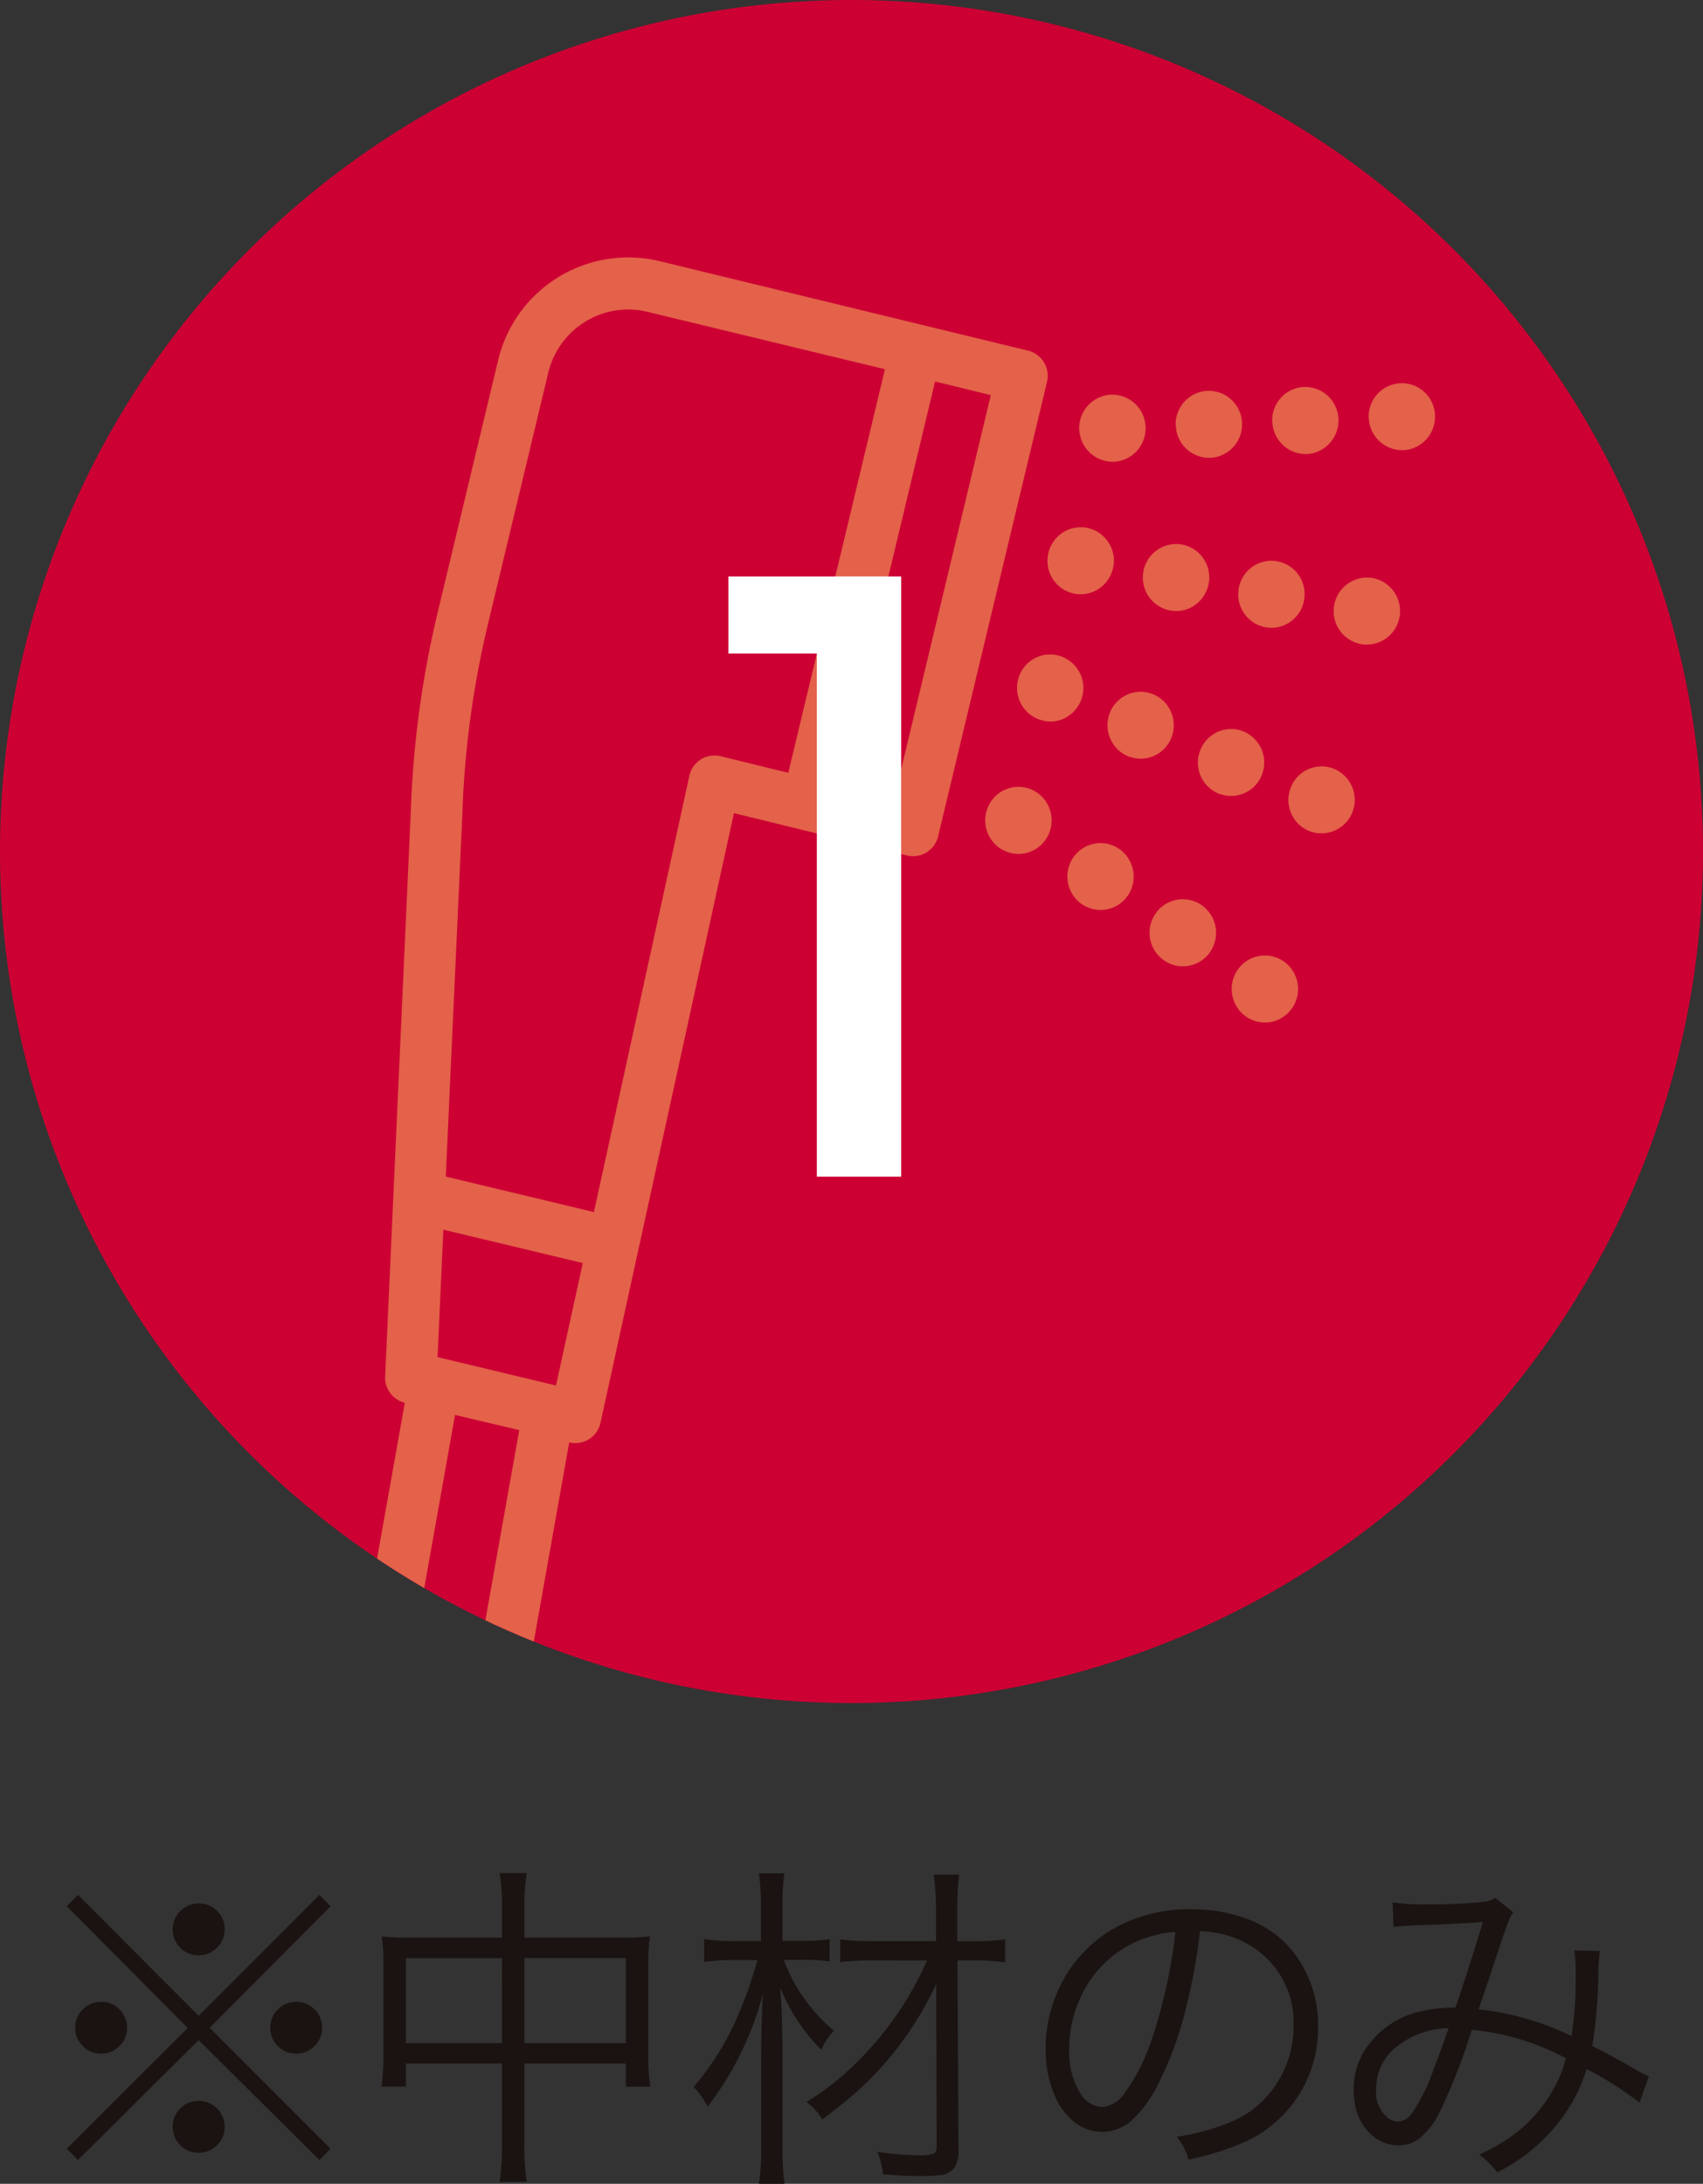 <svg xmlns="http://www.w3.org/2000/svg" width="60" height="76.937" viewBox="0 0 60 76.937"><rect x="0" y="0" width="60" height="76.937" fill="#333333" stroke="none"/><defs><clipPath id="a"><path data-name="パス 22953" d="M60 30A30 30 0 1130 0a30 30 0 0130 30" fill="#c03"/></clipPath></defs><g data-name="1"><path data-name="パス 23714" d="M7 71.02l4.254-4.26.393.4-4.26 4.281 4.259 4.259-.393.4L7 71.875 2.746 76.1l-.392-.4 4.26-4.254-4.26-4.288.393-.4zm.012-3.961a.868.868 0 01.668.3.876.876 0 01.234.609.88.88 0 01-.3.68.876.876 0 01-.614.239.869.869 0 01-.68-.3.883.883 0 01-.234-.615.874.874 0 01.3-.674.891.891 0 01.626-.239zm-3.44 3.468a.868.868 0 01.668.3.876.876 0 01.234.609.88.88 0 01-.3.68.876.876 0 01-.609.234.88.88 0 01-.68-.3.883.883 0 01-.234-.615.874.874 0 01.3-.674.891.891 0 01.621-.234zm6.873 0a.868.868 0 01.668.3.876.876 0 01.234.609.869.869 0 01-.3.68.876.876 0 01-.609.234.88.88 0 01-.68-.3.883.883 0 01-.234-.615.874.874 0 01.3-.674.891.891 0 01.621-.234zM7 74.014a.891.891 0 01.457.123.913.913 0 01.334.334.891.891 0 01.123.457.869.869 0 01-.3.68.876.876 0 01-.614.234.88.88 0 01-.68-.3.876.876 0 01-.234-.609.869.869 0 01.3-.68.876.876 0 01.614-.239zm10.686-5.748v-1.032a7.313 7.313 0 00-.082-1.242h.955a7.305 7.305 0 00-.082 1.225v1.049H22a6.982 6.982 0 00.9-.047 6.405 6.405 0 00-.059.949v3.281a7.4 7.4 0 00.07 1.066h-.861V72.7h-3.573v2.8a8.177 8.177 0 00.082 1.367H17.6a8.707 8.707 0 00.086-1.367v-2.8H14.3v.814h-.861a7.558 7.558 0 00.07-1.066v-3.28a6.631 6.631 0 00-.059-.949 7.181 7.181 0 00.9.047zm0 .721H14.3v2.993h3.387zm.791 2.994h3.574v-2.995h-3.574zm14.185-2.913H30.84a9.782 9.782 0 00-1.236.059v-.8a9.058 9.058 0 001.236.064h2.139v-1.022a10.333 10.333 0 00-.079-1.324h.891a10.373 10.373 0 00-.064 1.2v1.148h.586a6.954 6.954 0 001.1-.07v.814a7.278 7.278 0 00-1.1-.07h-.58l.035 6.65a1.116 1.116 0 01-.135.645.734.734 0 01-.562.275 4.817 4.817 0 01-.615.029q-.65 0-1.342-.064a2.843 2.843 0 00-.205-.791 10.281 10.281 0 001.453.123 1.712 1.712 0 00.5-.047q.138-.045.138-.25l-.016-5.737a11.709 11.709 0 01-1.464 2.373 11.535 11.535 0 01-1.594 1.647q-.387.322-.961.75a1.964 1.964 0 00-.551-.615 9.477 9.477 0 001.793-1.418 11.6 11.6 0 002.455-3.569zm-5.045-.018a5.723 5.723 0 00.683 1.313 6.208 6.208 0 001.078 1.184 2.427 2.427 0 00-.445.668 6.585 6.585 0 01-1.447-2.2q.053.674.064 1.09t.02 1.245v3.316a8.345 8.345 0 00.07 1.271h-.9a7.933 7.933 0 00.076-1.271V72.5q.012-1.371.059-2.244a11.243 11.243 0 01-1.945 3.967 2.786 2.786 0 00-.492-.7 9.778 9.778 0 001.609-2.623 14.622 14.622 0 00.639-1.846h-.856a6.453 6.453 0 00-1.02.07v-.809a5.736 5.736 0 001.043.07h.955v-1.256a7.5 7.5 0 00-.07-1.129h.9a6.652 6.652 0 00-.07 1.113v1.266h.762a5.9 5.9 0 00.9-.059v.785a5.67 5.67 0 00-.9-.059zm14.66-1.013a20.041 20.041 0 01-.445 2.514 12.376 12.376 0 01-.968 2.749 4.4 4.4 0 01-1.02 1.43 1.552 1.552 0 01-1.008.375 1.567 1.567 0 01-1-.357 2.365 2.365 0 01-.68-.926 4.07 4.07 0 01-.316-1.641 4.935 4.935 0 01.609-2.4 4.686 4.686 0 011.934-1.916 5.428 5.428 0 012.6-.6 5.469 5.469 0 012.109.4 3.633 3.633 0 011.765 1.535 4.176 4.176 0 01.58 2.191 4.407 4.407 0 01-.791 2.59 4.408 4.408 0 01-1.723 1.451 9.575 9.575 0 01-2.045.65 2.944 2.944 0 00-.178-.445 2.72 2.72 0 00-.24-.357 8.032 8.032 0 002-.562 3.482 3.482 0 001.5-1.284 3.665 3.665 0 00.615-2.074 3.139 3.139 0 00-1.008-2.426 3.341 3.341 0 00-1.467-.786 4.479 4.479 0 00-.823-.111zm-.867.023a4.068 4.068 0 00-1.781.557 3.914 3.914 0 00-1.594 1.834 4.237 4.237 0 00-.364 1.749 2.723 2.723 0 00.369 1.512.964.964 0 00.785.521 1.07 1.07 0 00.814-.516 6.9 6.9 0 00.932-1.846 17.728 17.728 0 00.68-2.689q.1-.53.158-1.121zm7.689-.17l-.035-.867a7.1 7.1 0 001.16.07 17.885 17.885 0 002.016-.088.926.926 0 00.439-.141l.639.51a1.335 1.335 0 00-.141.24q-.088.188-.516 1.494-.34 1.031-.568 1.682a9.922 9.922 0 013.275.943 12.912 12.912 0 00.146-2.127 5.868 5.868 0 00-.047-.891l.9.018a5.37 5.37 0 00-.053.738 17.442 17.442 0 01-.214 2.609q.094.047.246.129.791.41 1.4.773.135.076.346.17l-.328.926a11.835 11.835 0 00-1.864-1.183 5.8 5.8 0 01-1.235 2.173 6.312 6.312 0 01-1.91 1.465 3.425 3.425 0 00-.639-.627 7.345 7.345 0 00.914-.492 5.1 5.1 0 001.887-2.18 3.98 3.98 0 00.252-.721 8.724 8.724 0 00-3.316-1 20.229 20.229 0 01-1.125 2.883 2.7 2.7 0 01-.721.943 1.208 1.208 0 01-.732.246 1.437 1.437 0 01-.885-.316 1.788 1.788 0 01-.645-1.107 2.742 2.742 0 01-.053-.539 2.579 2.579 0 01.492-1.541 3.156 3.156 0 011.893-1.225 5.587 5.587 0 011.2-.129q.469-1.359.967-3.012-1.014.07-2.268.111-.576.023-.876.064zm1.939 3.563a3.022 3.022 0 00-1.98.779 1.878 1.878 0 00-.574 1.377 1.158 1.158 0 00.416 1.008.607.607 0 00.363.129.641.641 0 00.48-.293 6.627 6.627 0 00.779-1.588q.223-.565.516-1.412z" fill="#1a1311"/><g data-name="グループ 15749"><path data-name="パス 22933" d="M60 30A30 30 0 1130 0a30 30 0 0130 30" fill="#c03"/><g data-name="マスクグループ 2084" clip-path="url(#a)"><path data-name="合体 214" d="M16.194 62.174l2.1-11.791-2.262-.532-2.081 11.7-1.789-.339 2.1-11.791a.913.913 0 01-.692-.936l.9-19.829a35.417 35.417 0 01.95-7.082l2.126-8.868a4.713 4.713 0 015.687-3.507l12.985 3.153a.928.928 0 01.563.412.933.933 0 01.105.7l-3.834 16a.909.909 0 01-1.1.676l-6.094-1.492-4.7 21.474a.916.916 0 01-.405.582.9.9 0 01-.227.1.887.887 0 01-.471.012l-2.081 11.7zm-.778-14.362l4.172 1 .944-4.313-4.911-1.176zm3.9-34.676l-2.128 8.87a33.4 33.4 0 00-.9 6.719l-.582 12.726 5.218 1.251 3.363-15.368a.907.907 0 01.405-.58.822.822 0 01.224-.1.914.914 0 01.472-.012l2.385.584 3.405-14.218-8.371-2.022a2.864 2.864 0 00-.681-.082 2.9 2.9 0 00-2.81 2.232zM29.54 27.658l1.961.479 3.407-14.216-1.963-.481zm14.451 8.216a1.191 1.191 0 01-.445-1.612 1.166 1.166 0 011.593-.448 1.188 1.188 0 01.445 1.607 1.19 1.19 0 01-.687.556 1.192 1.192 0 01-.33.047 1.177 1.177 0 01-.576-.151zm-2.892-1.982a1.185 1.185 0 01-.448-1.607 1.167 1.167 0 011.6-.45 1.188 1.188 0 01.443 1.607 1.157 1.157 0 01-.688.554 1.159 1.159 0 01-.331.048 1.149 1.149 0 01-.576-.153zm-2.9-1.982a1.188 1.188 0 01-.443-1.607 1.161 1.161 0 011.591-.448 1.185 1.185 0 01.448 1.6 1.175 1.175 0 01-.688.556 1.156 1.156 0 01-.328.048 1.178 1.178 0 01-.576-.15zm-2.892-1.977a1.188 1.188 0 01-.445-1.61 1.165 1.165 0 011.595-.45 1.19 1.19 0 01.443 1.61 1.16 1.16 0 01-.69.554 1.141 1.141 0 01-.329.048 1.159 1.159 0 01-.57-.153zm10.874-.634a1.181 1.181 0 01-.724-1.5 1.166 1.166 0 011.484-.735 1.186 1.186 0 01.726 1.5 1.178 1.178 0 01-.777.747 1.173 1.173 0 01-.33.048 1.152 1.152 0 01-.375-.061zm-3.187-1.317a1.178 1.178 0 01-.724-1.5 1.166 1.166 0 011.484-.735 1.187 1.187 0 01.724 1.5 1.168 1.168 0 01-.772.747 1.187 1.187 0 01-.332.048 1.162 1.162 0 01-.375-.062zm-3.187-1.313a1.19 1.19 0 01-.726-1.5 1.168 1.168 0 011.484-.735 1.184 1.184 0 01.726 1.5 1.161 1.161 0 01-.774.747 1.2 1.2 0 01-.338.049 1.167 1.167 0 01-.367-.067zm-3.188-1.317a1.188 1.188 0 01-.724-1.5 1.161 1.161 0 011.484-.73 1.183 1.183 0 01.727 1.5 1.186 1.186 0 01-.775.752 1.182 1.182 0 01-.328.047 1.2 1.2 0 01-.379-.071zm11.369-2.654A1.177 1.177 0 0147 21.359a1.176 1.176 0 011.325-1 1.181 1.181 0 01.989 1.341 1.175 1.175 0 01-.827.961 1.163 1.163 0 01-.335.049 1.206 1.206 0 01-.159-.013zm-3.363-.592a1.179 1.179 0 01-.987-1.339 1.171 1.171 0 011.324-1 1.178 1.178 0 01.989 1.339 1.173 1.173 0 01-.827.964 1.12 1.12 0 01-.327.048 1.173 1.173 0 01-.167-.013zm-3.358-.592a1.176 1.176 0 01-.99-1.336 1.174 1.174 0 011.327-1 1.174 1.174 0 01.987 1.339 1.18 1.18 0 01-.827.964 1.1 1.1 0 01-.319.046 1.187 1.187 0 01-.174-.013zm-3.363-.589a1.178 1.178 0 01-.987-1.339 1.174 1.174 0 011.327-1 1.18 1.18 0 01.987 1.341 1.181 1.181 0 01-.827.961 1.232 1.232 0 01-.334.048 1.127 1.127 0 01-.162-.011zm.118-5.793a1.182 1.182 0 011.126-1.228 1.176 1.176 0 011.212 1.136 1.179 1.179 0 01-.837 1.181 1.252 1.252 0 01-.285.047h-.043a1.18 1.18 0 01-1.169-1.136zm3.4-.137a1.177 1.177 0 011.122-1.226 1.176 1.176 0 011.216 1.136 1.182 1.182 0 01-.839 1.178 1.18 1.18 0 01-.285.047h-.047a1.174 1.174 0 01-1.162-1.135zm3.4-.137a1.177 1.177 0 011.124-1.226 1.178 1.178 0 011.211 1.136 1.188 1.188 0 01-.839 1.181 1.221 1.221 0 01-.285.047h-.043a1.176 1.176 0 01-1.162-1.133zm3.4-.134a1.175 1.175 0 011.127-1.223 1.169 1.169 0 011.209 1.136 1.181 1.181 0 01-.834 1.176 1.144 1.144 0 01-.29.047h-.043a1.178 1.178 0 01-1.166-1.136z" fill="#e4614a" stroke="rgba(0,0,0,0)" stroke-miterlimit="10"/></g><path data-name="パス 22952" d="M28.779 41.455V23.024h-3.115v-2.715h6.085v21.146z" fill="#fff"/></g></g></svg>